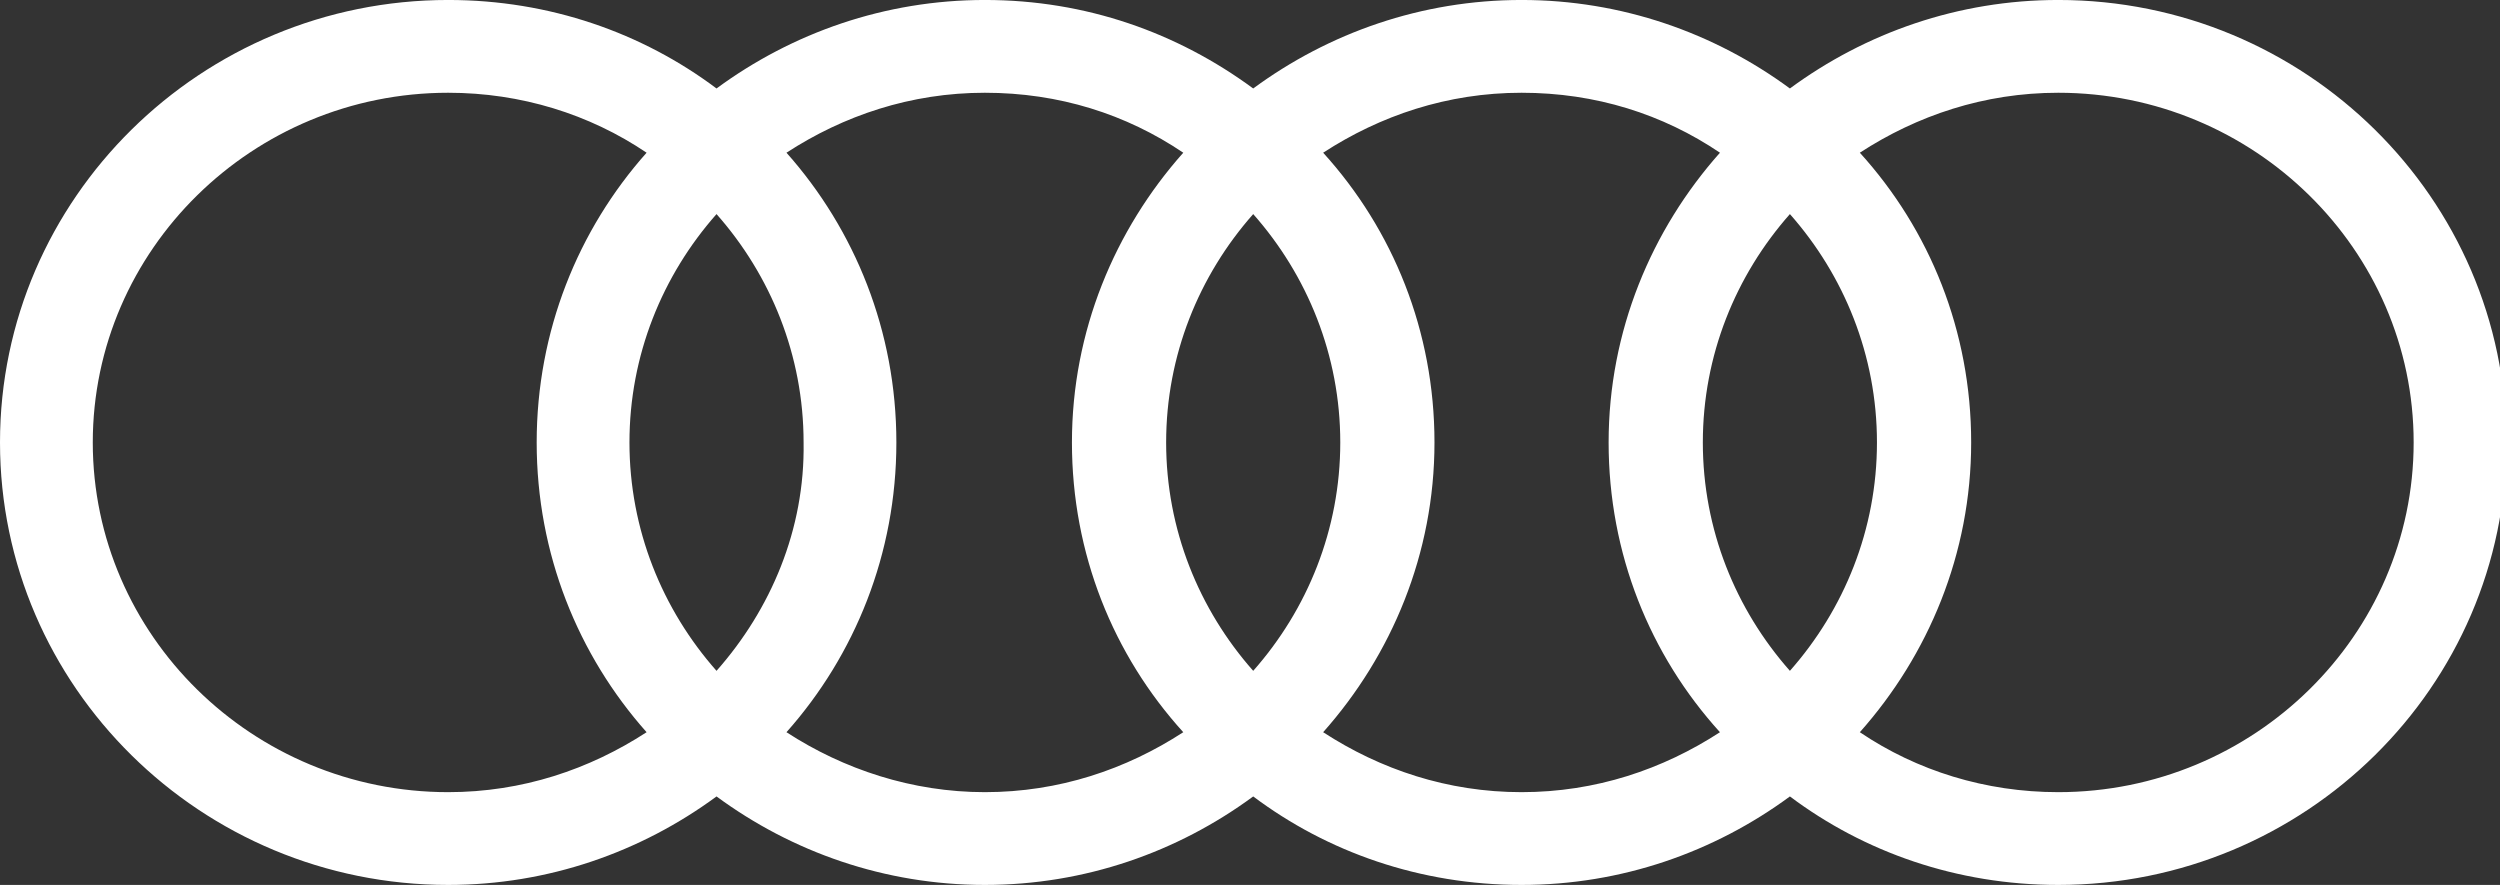 <?xml version="1.0" encoding="UTF-8"?> <svg xmlns="http://www.w3.org/2000/svg" width="226" height="80" viewBox="0 0 226 80" fill="none"><rect x="0" y="0" width="226" height="80" fill="#333333" stroke="none"/><g clip-path="url(#clip0_3254_84776)"><g clip-path="url(#clip1_3254_84776)"><path d="M186.065 -0.002C177.032 -0.002 168.645 2.966 161.807 7.998C154.968 2.966 146.581 -0.002 137.548 -0.002C128.516 -0.002 120.129 2.966 113.29 7.998C106.452 2.966 98.194 -0.002 89.032 -0.002C80 -0.002 71.613 2.966 64.774 7.998C58.065 2.966 49.677 -0.002 40.516 -0.002C18.194 -0.002 0 17.934 0 39.998C0 62.063 18.194 79.998 40.516 79.998C49.548 79.998 57.935 77.031 64.774 71.998C71.613 77.031 80 79.998 89.032 79.998C98.064 79.998 106.452 77.031 113.29 71.998C120 77.031 128.387 79.998 137.548 79.998C146.581 79.998 154.968 77.031 161.807 71.998C168.516 77.031 176.903 79.998 186.065 79.998C208.387 79.998 226.581 62.063 226.581 39.998C226.581 17.934 208.387 -0.002 186.065 -0.002ZM161.807 60.644C156.903 55.095 153.936 47.869 153.936 39.998C153.936 32.127 156.903 24.901 161.807 19.353C166.71 24.901 169.677 32.127 169.677 39.998C169.677 47.869 166.71 55.095 161.807 60.644ZM113.29 60.644C108.387 55.095 105.419 47.869 105.419 39.998C105.419 32.127 108.387 24.901 113.29 19.353C118.194 24.901 121.161 32.127 121.161 39.998C121.161 47.869 118.194 55.095 113.29 60.644ZM64.774 60.644C59.871 55.095 56.903 47.869 56.903 39.998C56.903 32.127 59.871 24.901 64.774 19.353C69.677 24.901 72.645 32.127 72.645 39.998C72.774 47.869 69.677 55.095 64.774 60.644ZM8.387 39.998C8.387 22.579 22.839 8.385 40.516 8.385C47.097 8.385 53.29 10.321 58.452 13.805C52.258 20.773 48.516 29.934 48.516 39.998C48.516 50.063 52.258 59.224 58.452 66.192C53.29 69.547 47.226 71.611 40.516 71.611C22.839 71.611 8.387 57.418 8.387 39.998ZM71.097 66.192C77.29 59.224 81.032 50.063 81.032 39.998C81.032 29.934 77.29 20.773 71.097 13.805C76.258 10.45 82.323 8.385 89.032 8.385C95.742 8.385 101.806 10.321 106.968 13.805C100.774 20.773 96.903 29.934 96.903 39.998C96.903 50.063 100.645 59.224 106.968 66.192C101.806 69.547 95.742 71.611 89.032 71.611C82.452 71.611 76.258 69.547 71.097 66.192ZM119.613 66.192C125.806 59.224 129.677 50.063 129.677 39.998C129.677 29.934 125.936 20.773 119.613 13.805C124.774 10.45 130.839 8.385 137.548 8.385C144.258 8.385 150.323 10.321 155.484 13.805C149.29 20.773 145.419 29.934 145.419 39.998C145.419 50.063 149.161 59.224 155.484 66.192C150.323 69.547 144.258 71.611 137.548 71.611C130.839 71.611 124.774 69.547 119.613 66.192ZM186.065 71.611C179.484 71.611 173.29 69.676 168.129 66.192C174.323 59.224 178.194 50.063 178.194 39.998C178.194 29.934 174.452 20.773 168.129 13.805C173.29 10.45 179.355 8.385 186.065 8.385C203.742 8.385 218.194 22.579 218.194 39.998C218.194 57.418 203.742 71.611 186.065 71.611Z" fill="white"></path></g></g><defs><clipPath id="clip0_3254_84776"><rect width="226" height="80" fill="white"></rect></clipPath><clipPath id="clip1_3254_84776"><rect width="226.581" height="80" fill="white"></rect></clipPath></defs></svg> 